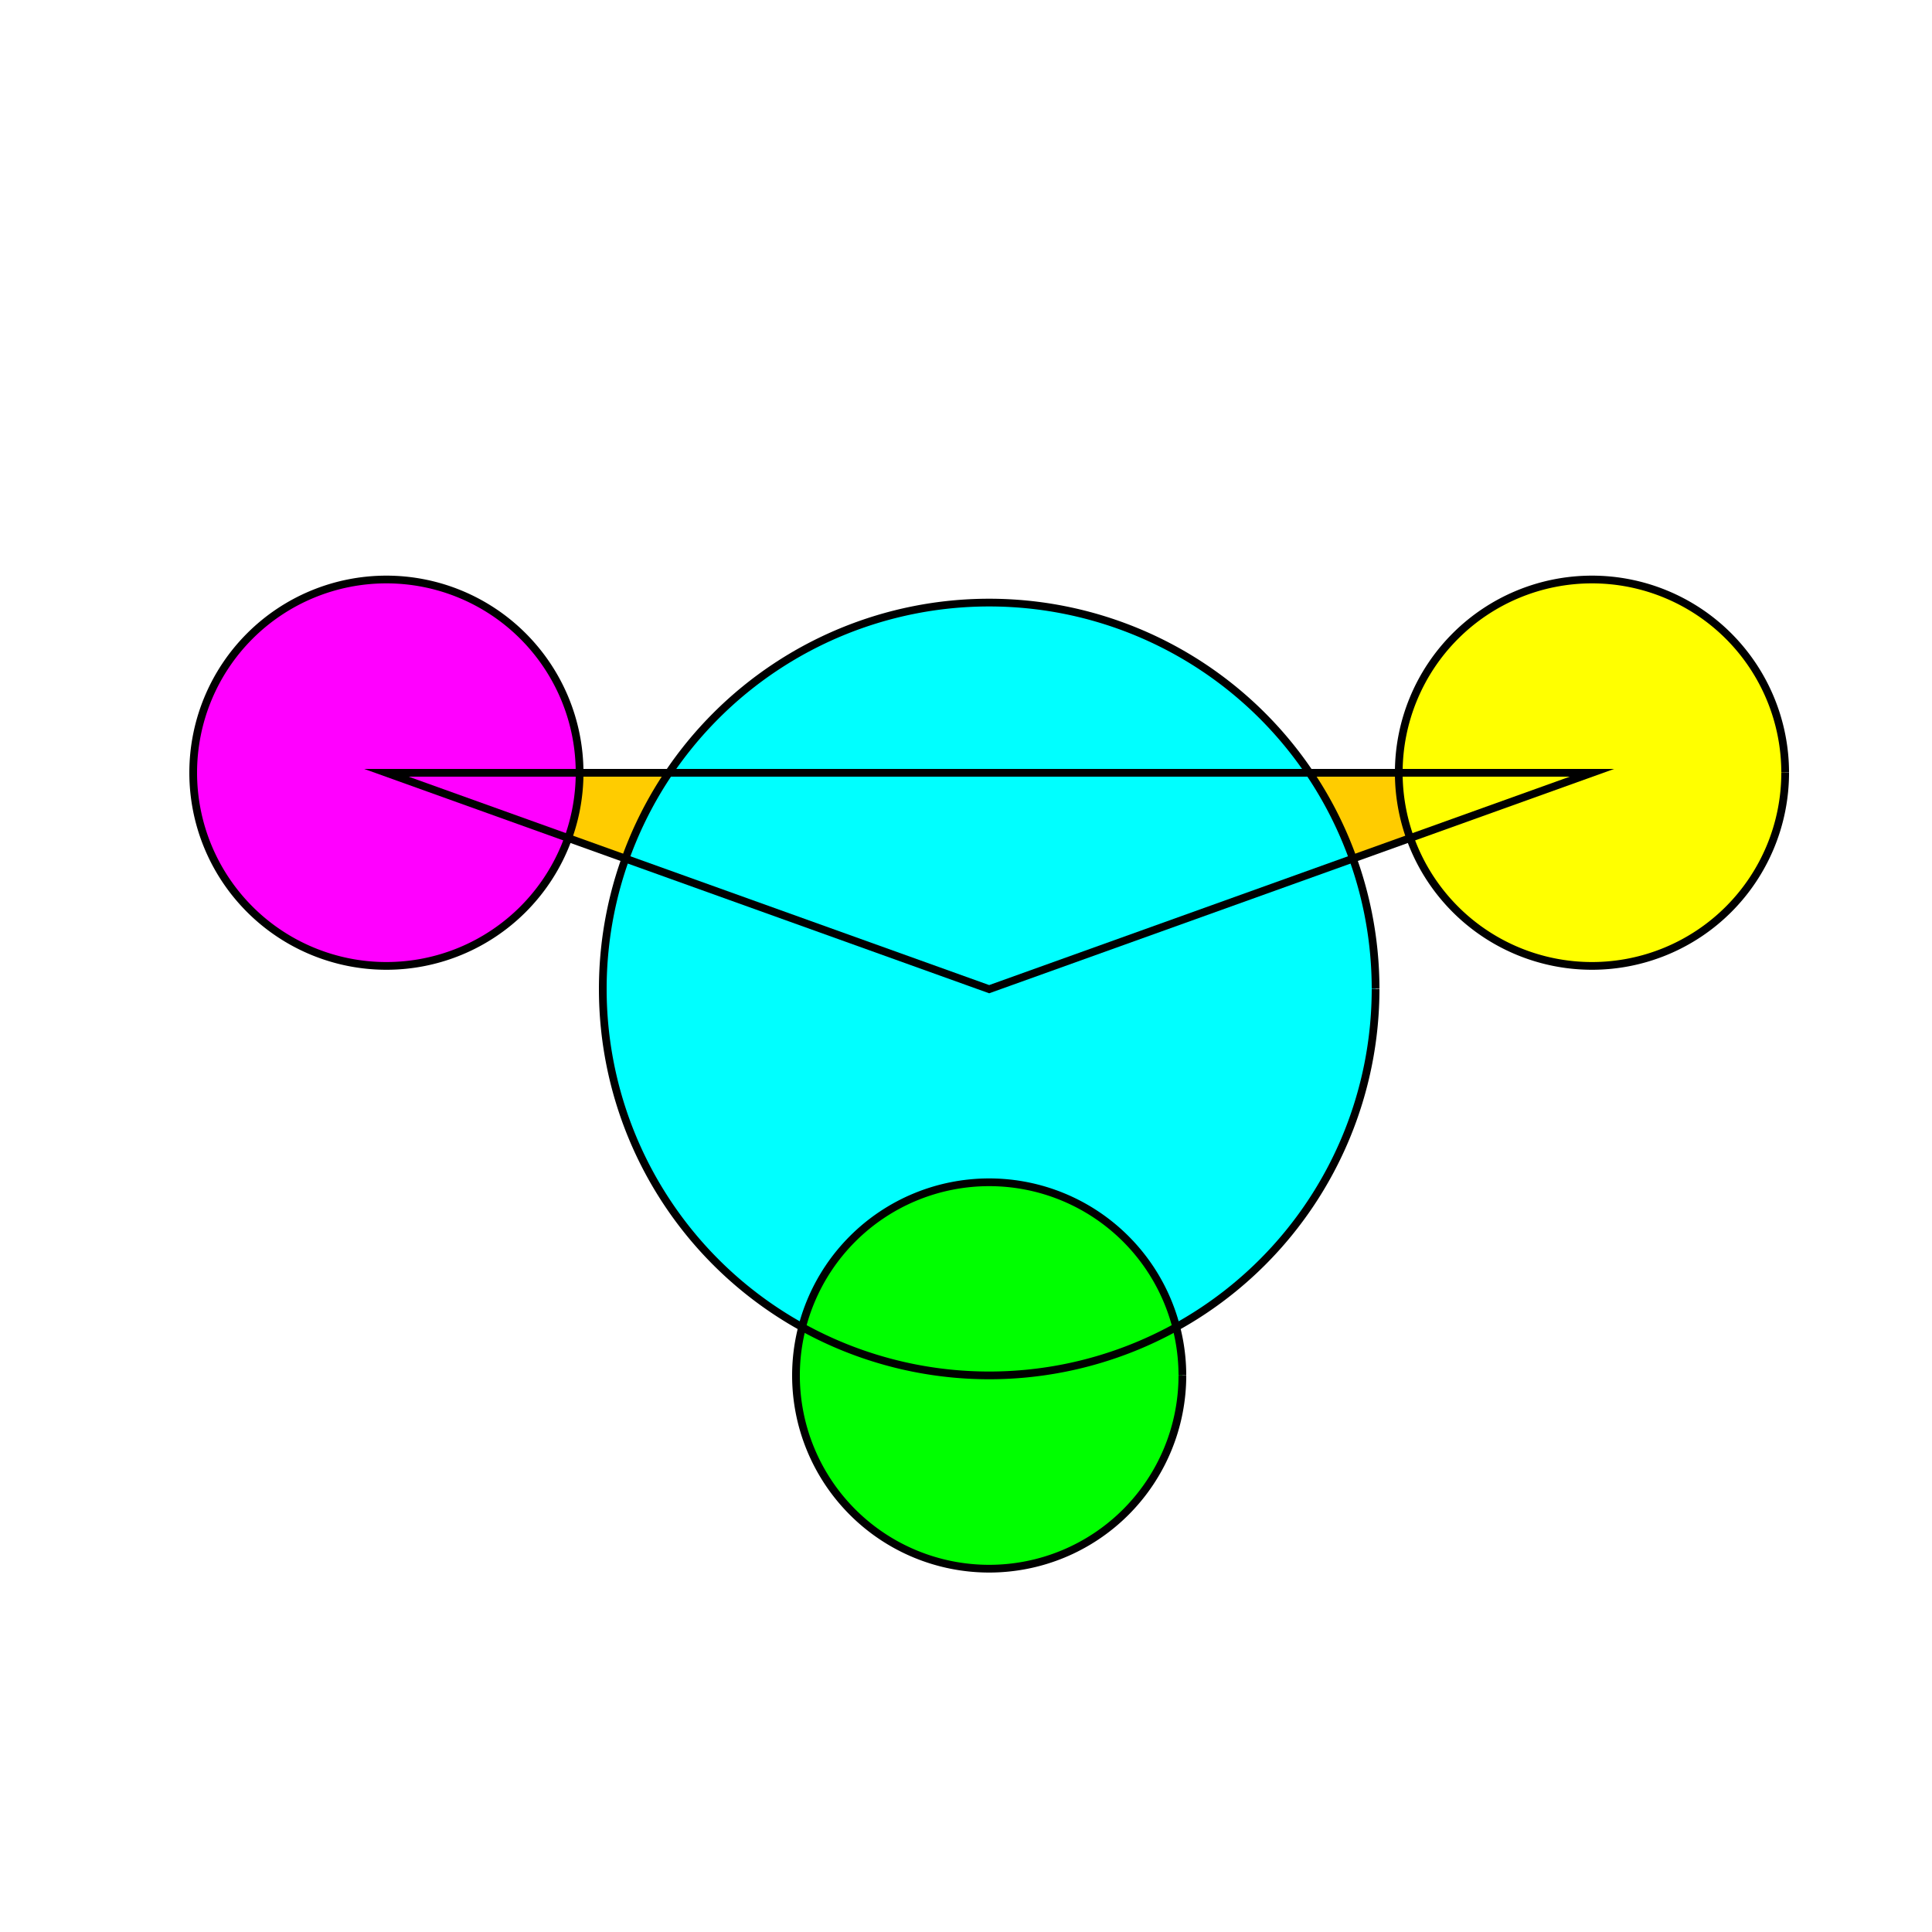 <!--

Generated by DrawGPT.
Free, open source, AI generated images in SVG, PNG, and HTML Canvas format.
https://drawgpt.ai

Created: 2023-09-27T04:24:47.593Z
Link: https://drawgpt.ai/prompt/90655/

-->
<svg xmlns="http://www.w3.org/2000/svg" xmlns:xlink="http://www.w3.org/1999/xlink" width="500" height="500"><defs/><g><rect fill="#FFFFFF" stroke="none" x="0" y="0" width="512" height="512"/><path fill="#FFCC00" stroke="none" paint-order="stroke fill markers" d=" M 256 256 L 100 200 L 412 200 Z"/><path fill="#00FFFF" stroke="none" paint-order="stroke fill markers" d=" M 356 256 A 100 100 0 1 1 356 255.9"/><path fill="#FF00FF" stroke="none" paint-order="stroke fill markers" d=" M 150 200 A 50 50 0 1 1 150 199.95"/><path fill="#FFFF00" stroke="none" paint-order="stroke fill markers" d=" M 462 200 A 50 50 0 1 1 462 199.95"/><path fill="#00FF00" stroke="none" paint-order="stroke fill markers" d=" M 306 356 A 50 50 0 1 1 306 355.95"/><path fill="none" stroke="#000000" paint-order="fill stroke markers" d=" M 256 256 L 100 200 L 412 200 Z" stroke-miterlimit="10" stroke-width="2" stroke-dasharray=""/><path fill="none" stroke="#000000" paint-order="fill stroke markers" d=" M 356 256 A 100 100 0 1 1 356 255.9" stroke-miterlimit="10" stroke-width="2" stroke-dasharray=""/><path fill="none" stroke="#000000" paint-order="fill stroke markers" d=" M 150 200 A 50 50 0 1 1 150 199.95" stroke-miterlimit="10" stroke-width="2" stroke-dasharray=""/><path fill="none" stroke="#000000" paint-order="fill stroke markers" d=" M 462 200 A 50 50 0 1 1 462 199.95" stroke-miterlimit="10" stroke-width="2" stroke-dasharray=""/><path fill="none" stroke="#000000" paint-order="fill stroke markers" d=" M 306 356 A 50 50 0 1 1 306 355.95" stroke-miterlimit="10" stroke-width="2" stroke-dasharray=""/></g></svg>